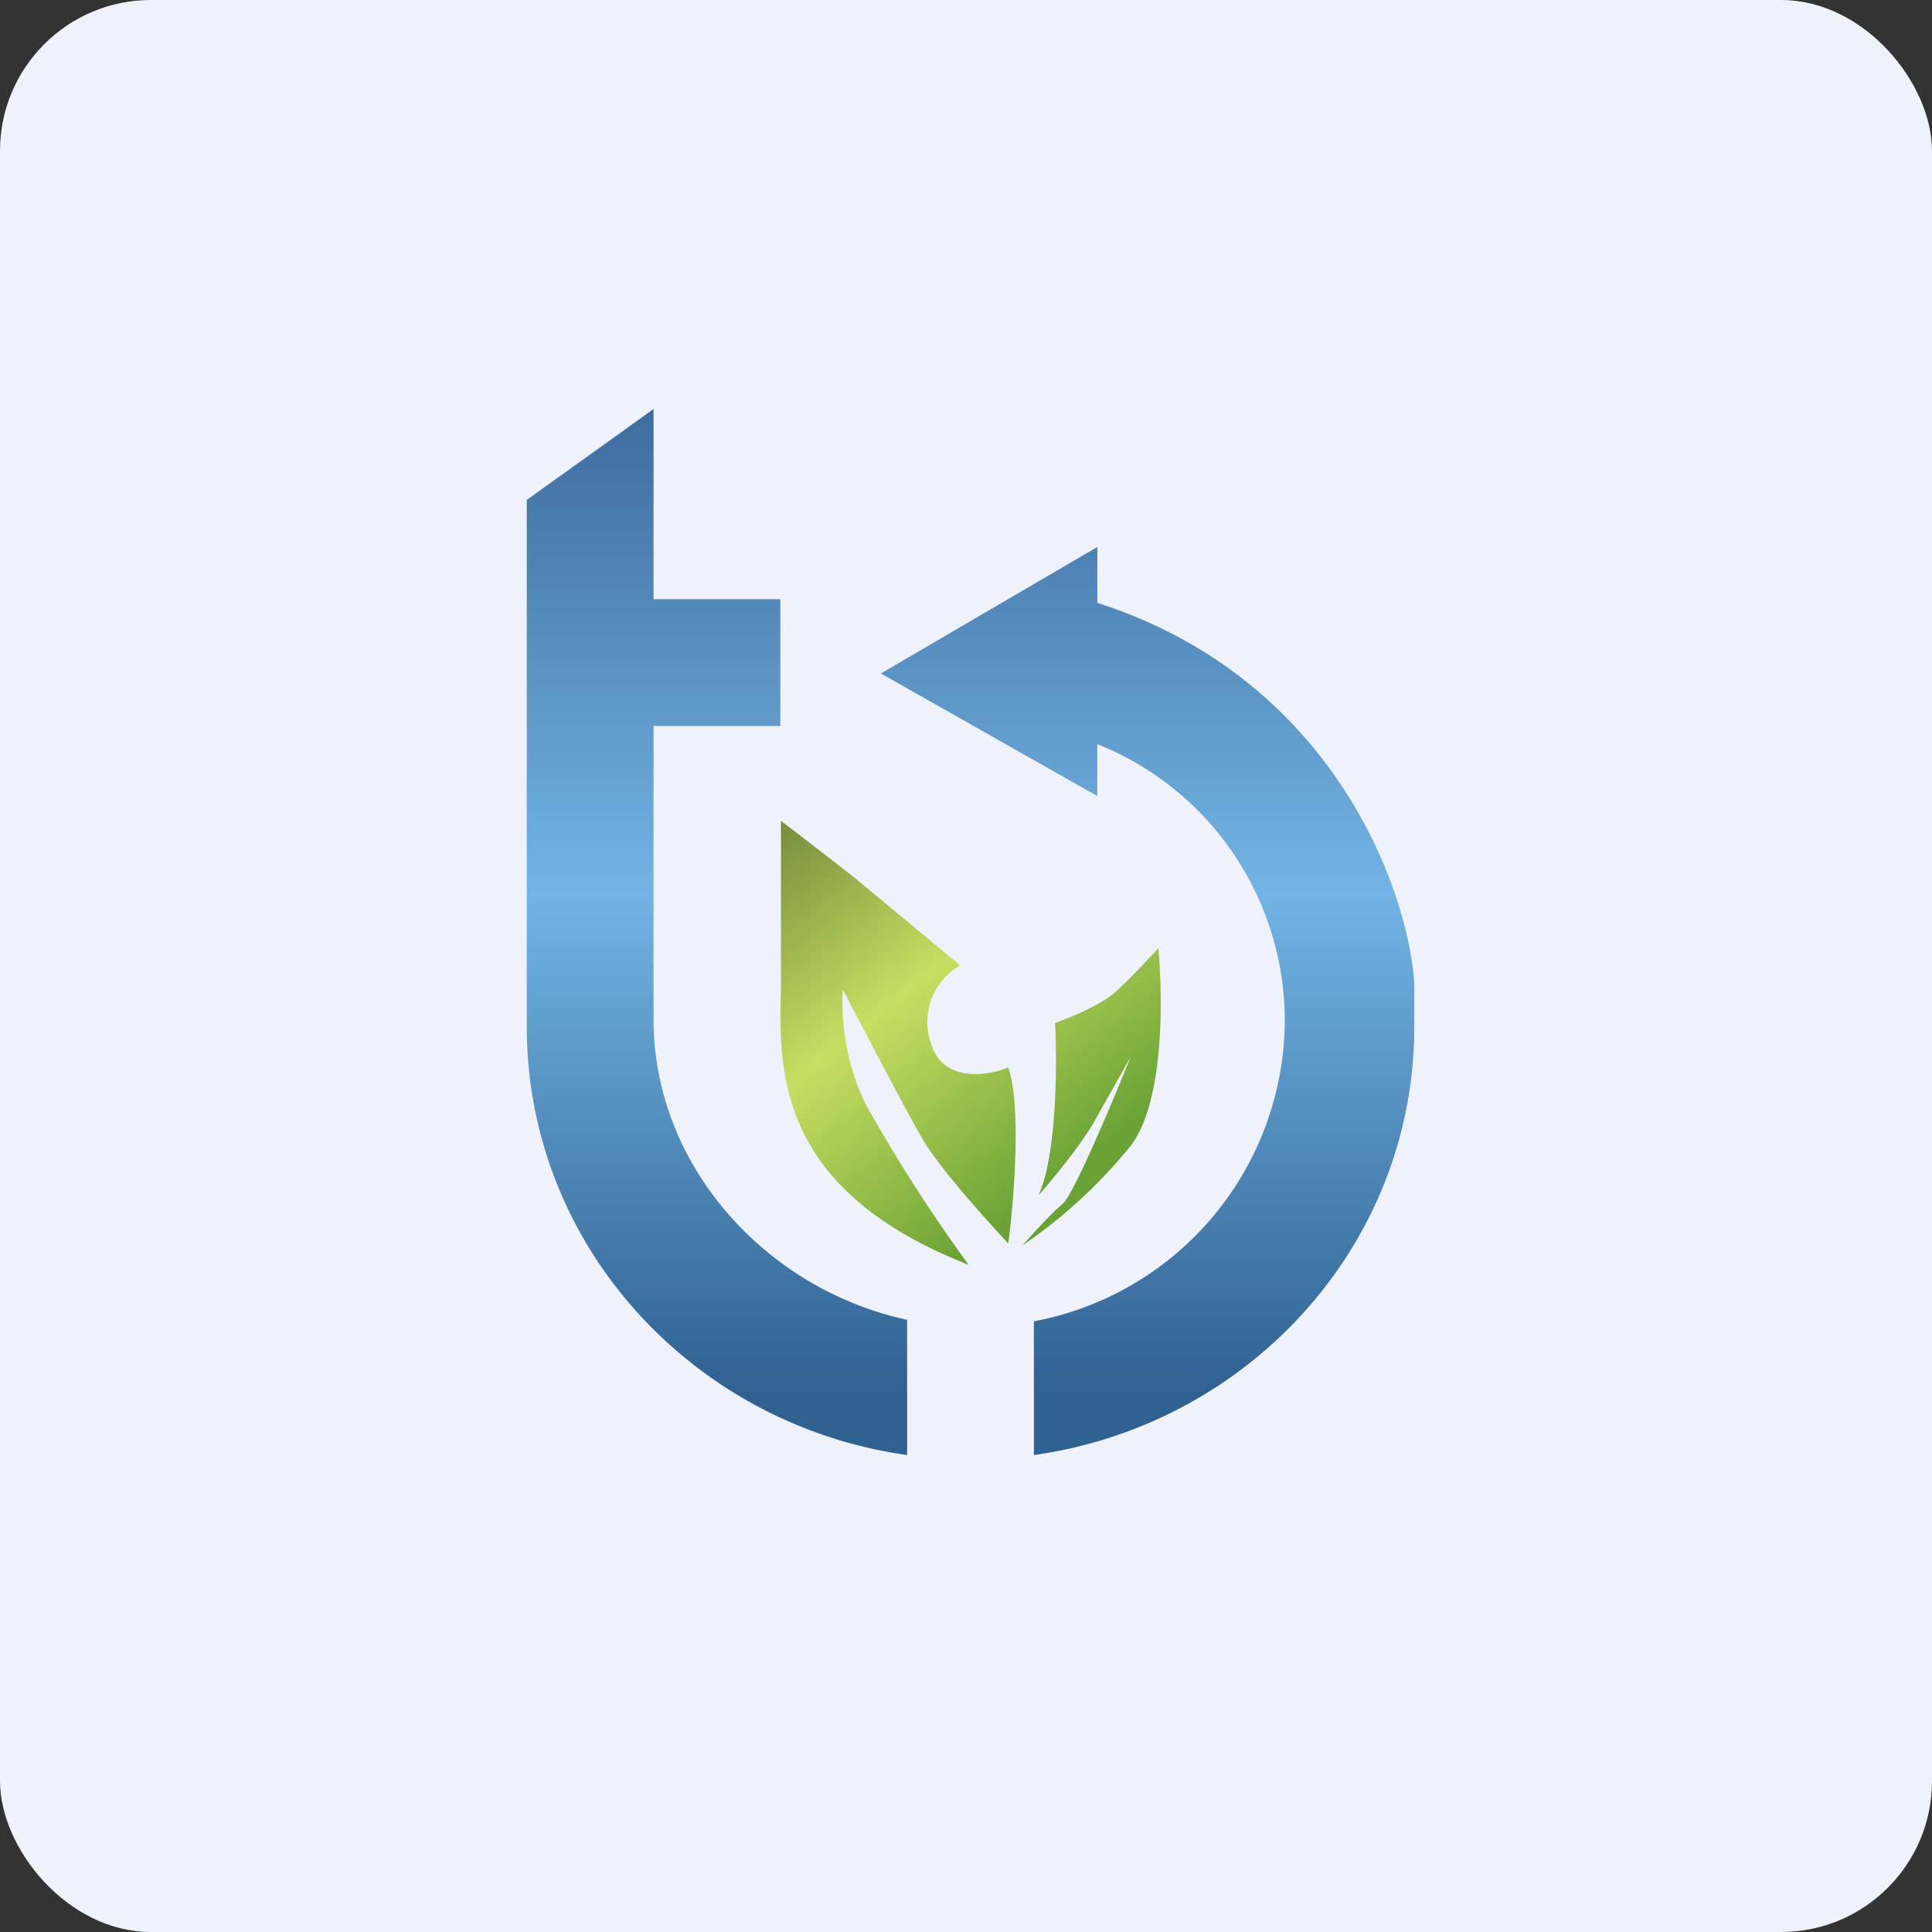 <!-- by FastBull --><svg xmlns="http://www.w3.org/2000/svg" width="64" height="64" viewBox="0 0 64 64"><rect x="0" y="0" width="64" height="64" fill="#333333" stroke="none"/><rect x="0" y="0" width="64" height="64" rx="5" ry="5" fill="#eff1fb" /><path fill="#eff1fb" d="M 2.75,2 L 61.55,2 L 61.55,60.80 L 2.75,60.80 L 2.75,2" /><path d="M 17.45,34.01 L 17.45,16.56 L 21.65,13.55 L 21.65,19.85 L 25.85,19.85 L 25.85,24.05 L 21.65,24.05 L 21.65,33.78 C 21.65,38.60 25.36,42.71 30.05,43.72 L 30.05,48.20 C 22.93,47.20 17.45,41.24 17.45,34.01 L 17.45,34.01 M 34.25,48.20 L 34.25,43.77 A 10.19,10.19 0 0,0 42.56,33.90 A 9.87,9.87 0 0,0 36.35,24.65 L 36.35,26.37 L 29.18,22.31 L 36.35,18.12 L 36.35,19.97 C 44.12,22.46 46.64,29.41 46.85,32.57 L 46.85,34.01 C 46.85,41.24 41.37,47.20 34.25,48.20" fill="url(#fb100)" /><path d="M 25.87,27.20 L 25.87,32.71 C 25.80,35.48 25.71,39.40 32.09,41.90 A 51.85,51.85 0 0,1 28.64,36.51 A 7.85,7.85 0 0,1 27.92,32.78 C 28.55,33.99 29.96,36.69 30.54,37.70 C 31.12,38.70 32.69,40.43 33.40,41.19 C 33.59,39.76 33.84,36.60 33.40,35.36 C 32.70,35.65 31.19,35.88 30.82,34.50 A 2.15,2.15 0 0,1 31.81,31.98 L 28.30,29.07 C 27.99,28.82 26.55,27.71 25.88,27.20 L 25.87,27.20 M 34.95,33.89 C 35.02,35.24 35.01,38.28 34.40,39.60 C 34.86,39.08 35.88,37.84 36.29,37.08 L 37.46,35 C 36.85,36.51 35.55,39.60 35.20,39.88 C 34.84,40.18 34.17,40.91 33.88,41.25 A 16.70,16.70 0 0,0 37.46,37.95 C 38.58,36.48 38.52,32.98 38.37,31.41 C 38.06,31.75 37.35,32.51 36.89,32.91 C 36.41,33.32 35.39,33.73 34.95,33.89 L 34.95,33.89" fill="url(#fb101)" /><defs><linearGradient id="fb100" x1="32.15" y1="11.55" x2="32.15" y2="46.16" gradientUnits="userSpaceOnUse"><stop stop-color="#376395" /><stop offset=".52" stop-color="#72b4e4" /><stop offset="1" stop-color="#2f6191" /></linearGradient><linearGradient id="fb101" x1="24.95" y1="27.36" x2="34.58" y2="39.51" gradientUnits="userSpaceOnUse"><stop stop-color="#70883a" /><stop offset=".48" stop-color="#c8de62" /><stop offset="1" stop-color="#6ba236" /></linearGradient></defs></svg>